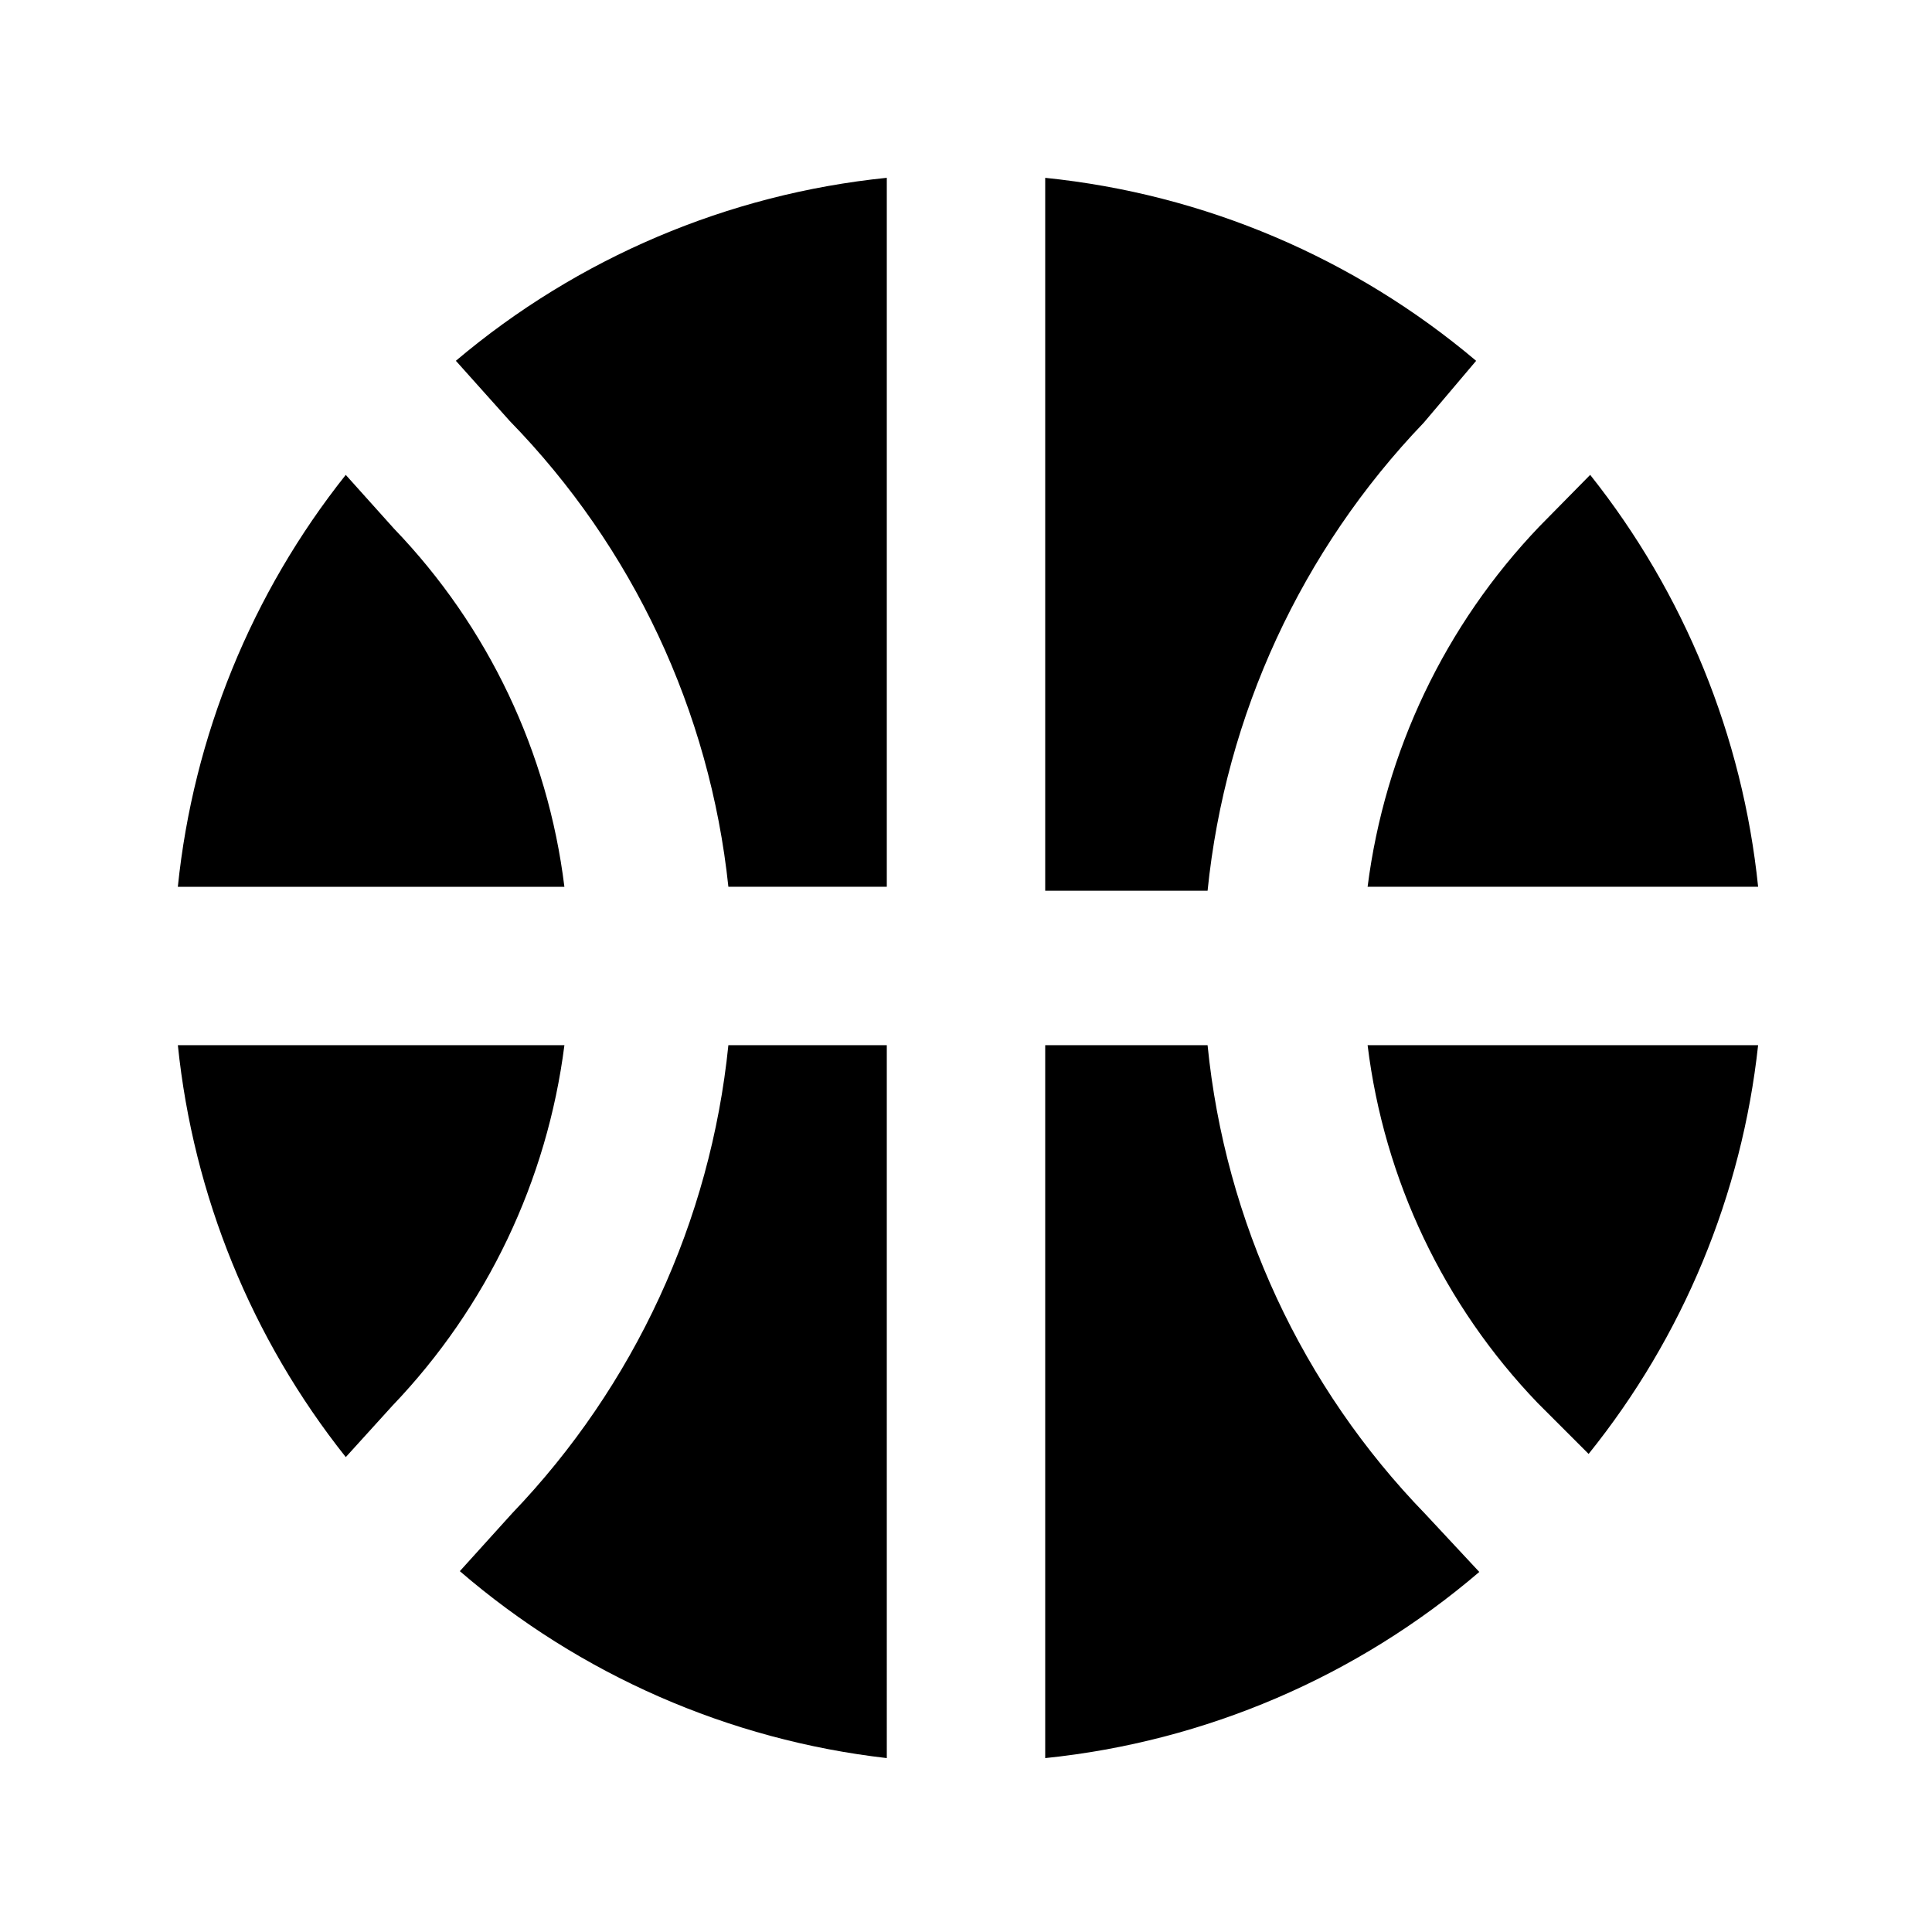 <?xml version="1.0" encoding="UTF-8"?>
<!-- Uploaded to: ICON Repo, www.iconrepo.com, Generator: ICON Repo Mixer Tools -->
<svg fill="#000000" width="800px" height="800px" version="1.1" viewBox="144 144 512 512" xmlns="http://www.w3.org/2000/svg">
 <g>
  <path d="m279.09 255.57c32.629 33.465 53.039 76.945 57.938 123.43h41.984v-187.88c-42.082 4.289-81.887 21.191-114.2 48.492z"/>
  <path d="m248.02 516.5c25.02-26.141 40.984-59.621 45.555-95.512h-102.44c4.102 39.887 19.547 77.77 44.5 109.16z"/>
  <path d="m293.57 379.01c-4.379-35.68-20.215-68.977-45.133-94.887l-12.809-14.273c-24.953 31.391-40.398 69.27-44.5 109.16z"/>
  <path d="m535.19 239.62c-32.312-27.301-72.113-44.203-114.2-48.492v188.93h43.035l-0.004-0.004c4.731-46.586 24.902-90.258 57.309-124.06z"/>
  <path d="m506.43 420.99c4.375 35.68 20.215 68.973 45.133 94.883l13.434 13.434c25.02-31.07 40.609-68.66 44.922-108.32z"/>
  <path d="m379.01 420.99h-41.984c-4.731 46.586-24.902 90.258-57.309 124.06l-13.855 15.324c31.895 27.484 71.316 44.746 113.15 49.539z"/>
  <path d="m551.98 283.49c-25.02 26.141-40.984 59.621-45.551 95.516h103.49c-4.102-39.891-19.547-77.77-44.504-109.16z"/>
  <path d="m521.75 545.26c-32.727-33.715-53.074-77.516-57.73-124.27h-43.031v188.93-0.004c42.469-4.363 82.598-21.57 115.04-49.332z"/>
 </g>
</svg>